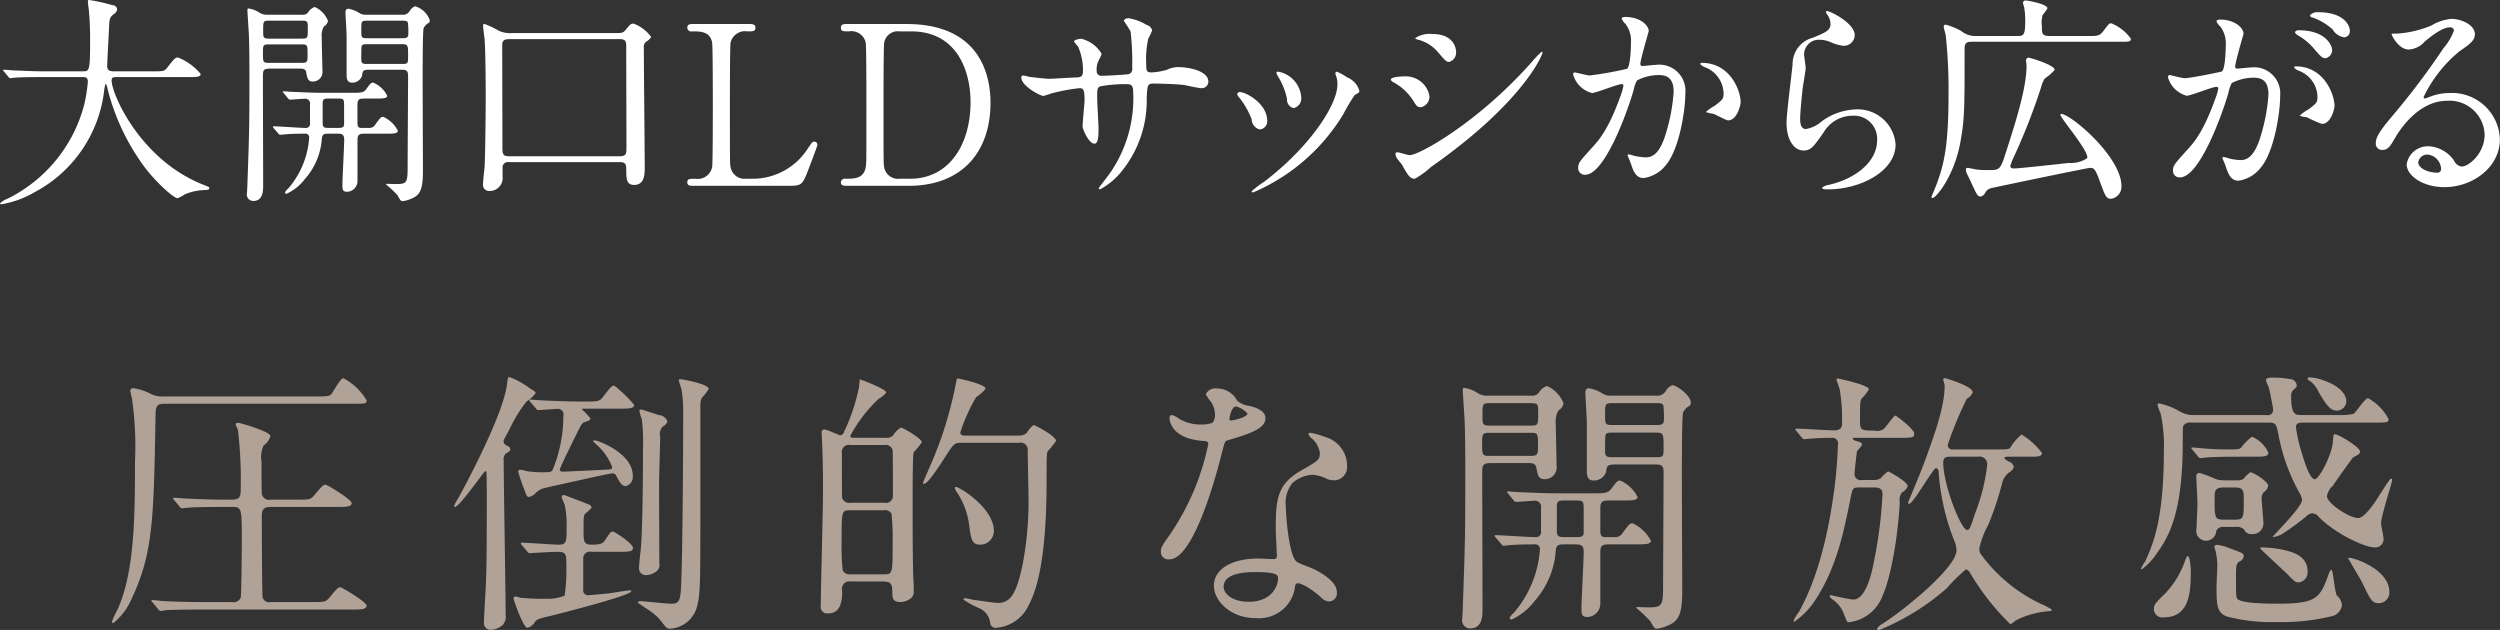 <svg id="merit3.svg" xmlns="http://www.w3.org/2000/svg" width="247.811" height="62.44" viewBox="0 0 247.811 62.44">
  <rect x="0" y="0" width="247.811" height="62.44" fill="#333333" stroke="none"/>
  <defs>
    <style>
      .cls-1 {
        fill: #fff;
      }

      .cls-1, .cls-2 {
        fill-rule: evenodd;
      }

      .cls-2 {
        fill: #b1a297;
      }
    </style>
  </defs>
  <path id="大開口LDサッシから広がる" class="cls-1" d="M860.083,1563.73c0.352,0,.594,0,0.594.48a15.991,15.991,0,0,1-.352,2.22,14.456,14.456,0,0,1-7.657,9.38,1.937,1.937,0,0,0-.7.44,0.128,0.128,0,0,0,.132.09,9.636,9.636,0,0,0,3.278-1.19,13.114,13.114,0,0,0,6.931-10.21c0.088-.46.088-0.53,0.154-0.53a1.111,1.111,0,0,1,.154.44,22.158,22.158,0,0,0,3.433,7.46c1.166,1.67,3.124,3.43,3.52,3.43a3.59,3.59,0,0,0,.726-0.39,5.4,5.4,0,0,1,1.981-.42c0.33-.02.44-0.05,0.44-0.2,0-.09,0-0.09-0.594-0.33-6.227-2.44-9.088-8.98-9.088-10.32,0-.35.154-0.35,0.638-0.35h7.019c0.726,0,1.167,0,1.167-.31a5.608,5.608,0,0,0-2.245-1.63c-0.264,0-.352.09-1.056,0.99-0.286.38-.4,0.38-1.408,0.38h-3.807c-0.352,0-.748,0-0.748-0.51,0-.53.154-3.08,0.176-3.65,0.044-1.04.044-1.15,0.462-1.5a0.7,0.7,0,0,0,.352-0.5,0.49,0.49,0,0,0-.484-0.4,17.937,17.937,0,0,0-2.288-.51c-0.132,0-.132.07-0.132,0.18s0.066,0.62.088,0.75c0.132,1.34.132,2.51,0.132,3.03,0,3.11-.066,3.11-0.748,3.11h-3.807c-1.034,0-1.936-.05-3.014-0.09-0.132,0-.814-0.07-0.968-0.07-0.044,0-.088,0-0.088.05a0.324,0.324,0,0,0,.11.15l0.418,0.51a0.25,0.25,0,0,0,.2.13c0.066,0,.374-0.05.462-0.05,0.22-.02.836-0.06,2.772-0.06h3.851Zm18.413-6.18a1.3,1.3,0,0,1-.836-0.22,2.571,2.571,0,0,0-1.078-.4c-0.088,0-.088.13-0.088,0.22,0,0.07.11,1.85,0.132,2.09,0.022,0.53.066,1.39,0.066,4.03,0,5.12,0,5.5-.2,11.11,0,0.26-.044.79-0.044,0.86a0.636,0.636,0,0,0,.638.77c0.968,0,.968-1.06.968-1.48,0-2.99-.022-7.79-0.022-10.78,0-.68,0-0.86.748-0.86h2.839c0.33,0,.638,0,0.7.35,0.11,0.62.176,0.93,0.638,0.93a0.943,0.943,0,0,0,.968-1.1c0-.53-0.066-2.82-0.066-3.28a1.746,1.746,0,0,1,.22-1.08,0.788,0.788,0,0,0,.4-0.55,2.478,2.478,0,0,0-1.32-1.38,1.25,1.25,0,0,0-.638.52,0.638,0.638,0,0,1-.616.25H878.5Zm0.176,2.37c-0.616,0-.616-0.11-0.616-0.77,0-.97,0-1.01.616-1.01h3.191c0.616,0,.616.09,0.616,0.77,0,0.97,0,1.01-.616,1.01h-3.191Zm3.213,0.57c0.572,0,.572.09,0.572,1.02,0,0.68,0,.81-0.572.81h-3.279c-0.572,0-.572-0.09-0.572-0.97,0-.75,0-0.86.572-0.86h3.279Zm6.4-2.94a1.147,1.147,0,0,1-.683-0.16,2.9,2.9,0,0,0-1.144-.44,0.327,0.327,0,0,0-.242.35c0,0.38.11,1.98,0.11,2.34v3.93c0,0.62.286,0.71,0.55,0.71a1.014,1.014,0,0,0,.99-0.71c0.045-.44.067-0.57,0.727-0.57h3.1c0.484,0,.726.02,0.726,0.6,0,1.45-.044,7.87-0.044,9.17,0,1.43-.132,1.56-1.078,1.56-0.242,0-.638,0-0.88-0.02-0.044,0-.176,0-0.176.07a11,11,0,0,1,1.122,1.05c0.308,0.55.352,0.6,0.528,0.6a3.314,3.314,0,0,0,1.166-.4c0.66-.37.836-1.1,0.836-2.62,0-1.73-.044-9.41-0.022-10.98,0-.9.022-2.92,0.088-3.14a1.143,1.143,0,0,1,.506-0.53,0.3,0.3,0,0,0,.11-0.24,2.169,2.169,0,0,0-1.474-1.41,1.178,1.178,0,0,0-.528.48,0.757,0.757,0,0,1-.748.36h-3.542Zm3.52,0.59c0.33,0,.528,0,0.594.2a7.668,7.668,0,0,1,.044,1.14c0,0.4-.308.4-0.638,0.4H888.42c-0.639,0-.639-0.05-0.639-0.84,0-.86,0-0.9.639-0.9h3.388Zm-0.022,2.33c0.638,0,.638.11,0.638,1.12,0,0.82,0,.84-0.638.84h-3.344c-0.484,0-.661,0-0.661-0.48,0-.14,0-1.1.022-1.19,0.044-.29.2-0.29,0.639-0.29h3.344Zm-2.6,5.39c0.7,0,1.166,0,1.166-.28a2.712,2.712,0,0,0-1.386-1.3c-0.2,0-.264.06-0.7,0.66-0.264.33-.463,0.35-1.409,0.35h-2.772c-1.254,0-2.4-.07-3.036-0.09-0.155,0-.815-0.06-0.969-0.06-0.022,0-.066,0-0.066.04a0.209,0.209,0,0,0,.088.15l0.418,0.51a0.3,0.3,0,0,0,.2.13c0.154,0,1.211-.09,1.409-0.09a0.486,0.486,0,0,1,.572.58v1.82a0.412,0.412,0,0,1-.484.49c-0.484,0-2.663-.16-3.1-0.16-0.044,0-.088,0-0.088.05a0.209,0.209,0,0,0,.088.15l0.44,0.51a0.229,0.229,0,0,0,.2.13c0.066,0,.4-0.04.462-0.04,0.66-.07,1.651-0.07,1.959-0.07a0.372,0.372,0,0,1,.44.42,8.593,8.593,0,0,1-2.069,5.01,1.269,1.269,0,0,0-.33.4,0.159,0.159,0,0,0,.154.13,4.835,4.835,0,0,0,1.827-1.47,6.7,6.7,0,0,0,1.672-3.96c0.044-.51.22-0.53,0.748-0.53h0.77c0.418,0,.7.02,0.7,0.59,0,0.71-.176,3.81-0.176,4.45,0,0.46,0,.72.462,0.72a1.07,1.07,0,0,0,1.034-1.1v-4.04c0-.55.2-0.62,0.7-0.62h2.134c0.7,0,1.166,0,1.166-.29a3.043,3.043,0,0,0-1.452-1.38c-0.22,0-.264.06-0.77,0.74a0.67,0.67,0,0,1-.66.36h-0.771c-0.33,0-.352-0.27-0.352-0.51v-1.8c0-.6.242-0.6,0.815-0.6h0.968Zm-4.533,2.91c-0.528,0-.7,0-0.7-0.53v-1.85c0-.53.154-0.53,0.7-0.53h0.726c0.638,0,.7.02,0.7,0.64v1.96c-0.044.31-.264,0.31-0.7,0.31h-0.726Zm18.017-9.4a2.685,2.685,0,0,1-1.232-.22,8.362,8.362,0,0,0-1.43-.68,0.124,0.124,0,0,0-.154.11c0,0.2.132,1.21,0.154,1.43,0.088,0.88.11,4.58,0.11,5.61,0,1.56-.044,5.81-0.11,7-0.022.24-.154,1.41-0.154,1.69a0.61,0.61,0,0,0,.682.71,1.281,1.281,0,0,0,1.254-1.43v-0.82a0.537,0.537,0,0,1,.638-0.61H913.39c0.66,0,.66.26,0.66,1.01,0,0.77.11,1.25,0.77,1.25,1.056,0,1.056-1.08,1.056-1.78,0-1.69-.088-9.99-0.088-11.86a0.61,0.61,0,0,1,.22-0.55,1.315,1.315,0,0,0,.506-0.48,3.86,3.86,0,0,0-1.738-1.32c-0.286,0-.33.06-0.836,0.68-0.242.26-.352,0.26-1.32,0.26h-9.946Zm10.738,0.6c0.572,0,.638.24,0.638,0.68,0,1.58.022,8.56,0.022,9.99,0,0.7,0,.94-0.7.94H902.432c-0.506,0-.66-0.15-0.66-0.74,0-1.63-.022-10.21-0.022-10.32,0.022-.55.374-0.55,0.858-0.55h10.8Zm12.5,13.84a1.409,1.409,0,0,1-1.519-1.15c-0.066-.35-0.066-0.37-0.066-6.23,0-1.03,0-5.72.066-6.11a1.471,1.471,0,0,1,1.673-1.12c0.55,0,.792,0,0.792-0.36s-0.308-.37-0.66-0.37h-5.457c-0.33,0-.638,0-0.638.37a0.387,0.387,0,0,0,.484.36c0.814,0,1.782,0,1.98,1.12,0.066,0.39.066,5.39,0.066,6.27,0,0.64,0,5.7-.066,6.07a1.462,1.462,0,0,1-1.672,1.15c-0.55,0-.792,0-0.792.35s0.308,0.35.638,0.35h9.219c1.431,0,1.519-.02,2.069-1.41,0.132-.35.968-2.51,0.968-2.64a0.31,0.31,0,0,0-.33-0.33c-0.154,0-.2.07-0.616,0.68a6.493,6.493,0,0,1-5.545,3h-0.594Zm10.053-15.34c-0.33,0-.638,0-0.638.37s0.242,0.36.792,0.36a1.455,1.455,0,0,1,1.672,1.12c0.066,0.37.066,5.08,0.066,6.11,0,5.86,0,5.88-.066,6.23-0.2,1.15-1.144,1.15-2,1.15a0.376,0.376,0,0,0-.462.35c0,0.35.308,0.35,0.638,0.35h6.051c5.434,0,8.141-3.48,8.141-8.23,0-2.53-.88-7.81-8.339-7.81H935.96Zm6.315,0.73c4.752,0,5.9,4.22,5.9,6.99,0,4.4-2.245,7.62-5.985,7.62h-1.056a1.385,1.385,0,0,1-1.519-1.15c-0.066-.35-0.066-0.37-0.066-6.23,0-.99,0-5.72.066-6.09a1.361,1.361,0,0,1,1.519-1.14h1.144Zm11.087,4.37a0.182,0.182,0,0,0-.154.2c0,0.86,1.914,1.83,2.178,1.83a5.685,5.685,0,0,0,.77-0.24,18,18,0,0,1,2.817-.53c0.374,0,.506.13,0.506,1.19,0,0.22-.2,2.33-0.2,2.55,0,0.37.638,1.76,1.166,1.76,0.308,0,.418-0.4.418-1.45,0-.42-0.132-2.56-0.132-3.04,0-.95,0-1.03.286-1.19a14.07,14.07,0,0,1,2.618-.22c0.308,0,.66,0,0.66.71a13.021,13.021,0,0,1-2.134,7.87c-0.176.29-1.276,1.7-1.276,1.72a0.124,0.124,0,0,0,.132.13,7.1,7.1,0,0,0,2.288-1.98,11.108,11.108,0,0,0,2.333-7.08c0.066-1.28.066-1.43,0.726-1.43,0.044,0,2.244.04,2.992,0.15,0.242,0.04,1.43.31,1.694,0.31a0.652,0.652,0,0,0,.7-0.64c0-1.08-1.936-1.45-3.036-1.45a2.642,2.642,0,0,0-1.1.28,6.744,6.744,0,0,1-1.5.25c-0.528,0-.528-0.22-0.528-0.93a8.99,8.99,0,0,1,.22-2.46,4.486,4.486,0,0,0,.374-0.79,0.775,0.775,0,0,0-.55-0.53,5.054,5.054,0,0,0-1.761-.66,0.539,0.539,0,0,0-.506.22c0,0.04.616,0.92,0.682,1.12a26.485,26.485,0,0,1,.154,3.59,0.513,0.513,0,0,1-.484.63c-0.55.05-1.936,0.14-2.508,0.14a0.454,0.454,0,0,1-.528-0.47,1.985,1.985,0,0,1,.088-0.79c0.022-.13.4-0.77,0.4-0.92a3.226,3.226,0,0,0-1.98-1.48,1.257,1.257,0,0,0-.771.22,2.729,2.729,0,0,0,.419.55,5.738,5.738,0,0,1,.484,2.45c0,0.52-.242.59-0.66,0.61-0.4,0-2.311.13-2.751,0.13-0.286,0-1.562-.15-1.892-0.19A4.479,4.479,0,0,0,953.362,1563.57Zm31.176,0.93c0,1.89-2.575,6.03-7.261,9.61a9.956,9.956,0,0,0-1.233.93,0.145,0.145,0,0,0,.132.13,19.277,19.277,0,0,0,8.956-7.77,18.526,18.526,0,0,1,1.122-1.89c0.374-.22.462-0.24,0.462-0.42a2.04,2.04,0,0,0-1.232-1.34,4.8,4.8,0,0,0-.99-0.55,0.146,0.146,0,0,0-.154.15,1.262,1.262,0,0,0,.044.2A2.269,2.269,0,0,1,984.538,1564.5Zm-9.638.72a0.243,0.243,0,0,0-.286.2,0.608,0.608,0,0,0,.154.29,7.835,7.835,0,0,1,1.276,2.22,1.058,1.058,0,0,0,.792.99,0.8,0.8,0,0,0,.749-0.84C977.585,1566.32,975.428,1565.22,974.9,1565.22Zm3.807-2.02a0.176,0.176,0,0,0-.22.11,2.207,2.207,0,0,0,.242.48,6.963,6.963,0,0,1,.814,2.09,0.877,0.877,0,0,0,.66.93,1,1,0,0,0,.748-1.12A2.78,2.78,0,0,0,978.707,1563.2Zm13.508,10.61a8.327,8.327,0,0,0,1.606-1.17c9.109-6.38,11.049-11.09,11.049-11.33a0.083,0.083,0,0,0-.09-0.09,10.229,10.229,0,0,0-.95.99c-5.257,5.96-11.175,9.26-12.121,9.26-0.177,0-1.013-.28-1.211-0.28a0.162,0.162,0,0,0-.2.15,0.95,0.95,0,0,0,.132.42c0.066,0.11.462,0.57,0.528,0.68C991.51,1573.45,991.731,1573.81,992.215,1573.81Zm-0.837-10.15c-0.286,0-1.54.02-1.54,0.33a0.369,0.369,0,0,0,.2.22,5.358,5.358,0,0,1,2,1.83c0.33,0.55.44,0.68,0.77,0.68a1.073,1.073,0,0,0,.858-1.1A2.377,2.377,0,0,0,991.378,1563.66Zm2.553-4.2a2.585,2.585,0,0,0-1.694.42,0.605,0.605,0,0,0,.33.15,3.841,3.841,0,0,1,1.892,1.17c0.792,0.94.9,1.03,1.144,1.03a0.943,0.943,0,0,0,.7-0.99C996.307,1561.18,996.307,1559.46,993.931,1559.46Zm15.839,5.85c0.44,0,2.49-.88,2.97-0.88a0.153,0.153,0,0,1,.15.18,6.687,6.687,0,0,1-.3,1.03c-1.19,3.3-2.12,4.32-2.71,4.98-1.32,1.45-1.47,1.62-1.47,2.09a0.646,0.646,0,0,0,.7.7c1.78,0,3.92-5.41,4.8-8.41a2.986,2.986,0,0,1,.33-0.94,4.741,4.741,0,0,1,2.11-.53c0.64,0,1.52.11,1.52,1.65a17.589,17.589,0,0,1-.68,3.83c-0.64,2.38-1.46,2.68-2.09,2.68a6.64,6.64,0,0,1-1.13-.15,3.986,3.986,0,0,0-.55-0.15,0.1,0.1,0,0,0-.11.11c0,0.04.25,0.61,0.29,0.72,0.24,0.71.46,1.52,1.3,1.52a3.406,3.406,0,0,0,2.24-1.34c1.28-1.54,1.89-5.33,1.89-7.07a2.591,2.591,0,0,0-2.92-2.81c-0.18,0-1.19.11-1.3,0.11a0.2,0.2,0,0,1-.24-0.2c0-.42.83-3.21,0.83-3.26,0-.57-0.85-1.4-2.33-1.4-0.09,0-.35.02-0.35,0.17a1.287,1.287,0,0,0,.37.51,2.769,2.769,0,0,1,.55,1.87c0,0.11-.02,2.33-0.39,2.59a34.924,34.924,0,0,1-3.7.66c-0.24,0-1.39-.3-1.45-0.3a0.19,0.19,0,0,0-.2.17A2.61,2.61,0,0,0,1009.77,1565.31Zm14.74,0.9c0-1.12-1.03-3.89-3.85-3.89a0.12,0.12,0,0,0-.15.13,1.339,1.339,0,0,0,.53.33,2.848,2.848,0,0,1,1.78,2.53c0,0.6-.09.66-0.9,1.28a3.806,3.806,0,0,0-.86.61,3.869,3.869,0,0,0,.7.16c0.27,0.06,1.28.66,1.5,0.66C1024.18,1568.02,1024.51,1566.48,1024.51,1566.21Zm8.49-9.02a0.292,0.292,0,0,0,.05.29,1.612,1.612,0,0,1,.37.99c0,0.64-.53.86-1.76,1.36a2.693,2.693,0,0,0-2,2.64c-0.07.82-.6,4.87-0.6,5.79,0,1.7.75,2.75,1.68,2.75,0.75,0,.99-0.37,2-1.8a3.338,3.338,0,0,1,2.86-1.65,2.291,2.291,0,0,1,2.44,2.44c0,2.07-2.07,3.81-4.82,4.42a1.372,1.372,0,0,0-.63.27c0,0.17.3,0.17,0.59,0.17,3.19,0,6.69-1.78,6.69-4.46a3.76,3.76,0,0,0-4.03-3.46,5.988,5.988,0,0,0-3.58,1.41,3.274,3.274,0,0,1-1.28.53c-0.55,0-.57-0.69-0.57-1.02,0-.55.17-2.42,0.28-3.23,0.05-.31.27-1.61,0.27-1.8s-0.16-1.15-.16-1.35a1.47,1.47,0,0,1,1.57-1.45,3.027,3.027,0,0,1,1.03.22,4.18,4.18,0,0,0,1.3.38,1.083,1.083,0,0,0,1.12-1.06C1035.82,1558.34,1033.16,1557.06,1033,1557.19Zm25.85,14.59a2.915,2.915,0,0,1-1.8.46c-2.6.29-5.08,0.55-5.41,0.55-0.13,0-.4-0.02-0.4-0.24a6.245,6.245,0,0,1,.4-1.01,61.664,61.664,0,0,0,2.66-6.82,2.8,2.8,0,0,1,.35-0.84,5.233,5.233,0,0,0,.99-0.86c0-.5-2.46-1.21-2.57-1.21a0.258,0.258,0,0,0-.27.25c0,0.08.05,0.46,0.05,0.55,0,2.2-1.06,5.56-2.2,9.06-0.42,1.28-.6,1.28-1.57,1.28a9.827,9.827,0,0,1-1.14-.05c-0.15-.02-0.81-0.17-0.97-0.17a0.146,0.146,0,0,0-.13.17,0.9,0.9,0,0,0,.09.38c0.13,0.28.37,0.75,0.5,1.05,0.51,1.1.58,1.24,0.86,1.24a0.625,0.625,0,0,0,.44-0.33,0.911,0.911,0,0,1,.66-0.51c0.13-.04,9.49-2,9.75-2,0.4,0,.53.11,0.97,1.32,0.57,1.56.64,1.74,1.16,1.74a1.217,1.217,0,0,0,.99-1.24c0-2.94-5.06-7.17-5.98-7.17a0.1,0.1,0,0,0-.07.09C1056.21,1567.8,1059.16,1571.21,1058.85,1571.78Zm-3.74-12.12c-0.74,0-.74-0.29-0.74-0.95a2.855,2.855,0,0,1,.08-1.14,4.191,4.191,0,0,0,.47-0.66c0-.42-1.96-0.77-2.14-0.77a0.244,0.244,0,0,0-.28.22,1.849,1.849,0,0,0,.11.42,8.1,8.1,0,0,1,.11,1.45c0,1.34-.18,1.43-0.75,1.43h-4.21a2.187,2.187,0,0,1-1.4-.51,6.818,6.818,0,0,0-1.5-.61,0.187,0.187,0,0,0-.22.19c0,0.11.18,0.71,0.2,0.86a49.862,49.862,0,0,1,.28,5.68c0,4.51-.3,6.62-1.05,8.71-0.13.4-.51,1.3-0.64,1.61a0.108,0.108,0,0,0,.09.13c0.37,0,2.2-2.24,2.79-5.63,0.4-2.27.4-3.13,0.4-9.2,0-.66.35-0.66,0.77-0.66h14.54c1.04,0,1.17,0,1.17-.31a4.442,4.442,0,0,0-1.94-1.52c-0.22,0-.26.07-0.77,0.75-0.39.51-.57,0.51-1.49,0.51h-3.88Zm13.62,5.92c0.44,0,2.49-.88,2.97-0.88a0.157,0.157,0,0,1,.16.17,5.675,5.675,0,0,1-.31,1.04c-1.19,3.3-2.12,4.31-2.71,4.97-1.32,1.45-1.47,1.63-1.47,2.09a0.641,0.641,0,0,0,.7.7c1.78,0,3.92-5.41,4.8-8.4a2.992,2.992,0,0,1,.33-0.95,4.741,4.741,0,0,1,2.11-.53c0.64,0,1.52.11,1.52,1.65a17.589,17.589,0,0,1-.68,3.83c-0.64,2.38-1.46,2.69-2.09,2.69a5.717,5.717,0,0,1-1.13-.16,3.986,3.986,0,0,0-.55-0.15,0.1,0.1,0,0,0-.11.11c0,0.07.25,0.57,0.29,0.73,0.26,0.74.48,1.51,1.3,1.51a3.367,3.367,0,0,0,2.24-1.34c1.28-1.54,1.89-5.32,1.89-7.06a2.594,2.594,0,0,0-2.92-2.82c-0.18,0-1.19.11-1.3,0.11a0.2,0.2,0,0,1-.24-0.2c0-.41.83-3.23,0.83-3.25,0-.57-0.85-1.41-2.33-1.41-0.09,0-.35.02-0.35,0.18a1.315,1.315,0,0,0,.37.5,2.769,2.769,0,0,1,.55,1.87c0,0.11-.02,2.33-0.39,2.6-0.05.02-3.06,0.66-3.7,0.66-0.24,0-1.39-.31-1.45-0.31a0.2,0.2,0,0,0-.2.18A2.626,2.626,0,0,0,1068.73,1565.58Zm14.65,0.99c-0.02-1.13-1.03-3.9-3.85-3.9a0.12,0.12,0,0,0-.15.13,1.235,1.235,0,0,0,.53.33,2.829,2.829,0,0,1,1.78,2.53c0,0.6-.09.66-0.9,1.28a3.738,3.738,0,0,0-.86.62,2.385,2.385,0,0,0,.7.15,11.435,11.435,0,0,0,1.5.66C1083.05,1568.37,1083.38,1566.83,1083.38,1566.57Zm-1.65-9.27a0.974,0.974,0,0,0-.79.31,0.308,0.308,0,0,0,.29.22,6.236,6.236,0,0,1,1.96,1.17,1.565,1.565,0,0,0,1.16.79,0.6,0.6,0,0,0,.55-0.64C1084.9,1558.73,1084.46,1557.3,1081.73,1557.3Zm-1.91,1.79a0.4,0.4,0,0,0-.37.19,0.746,0.746,0,0,0,.33.33,6,6,0,0,1,1.56,1.3c0.68,0.82.86,0.95,1.16,0.95a0.826,0.826,0,0,0,.64-0.86C1083.14,1560.74,1082.64,1559.09,1079.82,1559.09Zm16.15,13.51a1.01,1.01,0,0,1-.75-0.6,3.256,3.256,0,0,0-2.51-1.41,2.123,2.123,0,0,0-2.18,1.79c0,1.1,1.57,2.26,3.74,2.26,2.8,0,5.5-1.96,5.5-4.75a4.747,4.747,0,0,0-4.95-4.58,5.38,5.38,0,0,0-1.93.35c-0.13.05-.42,0.16-0.55,0.2a0.16,0.16,0,0,1-.13-0.15,13.259,13.259,0,0,1,3.52-4.51c1.05-.73,1.56-1.08,1.56-1.72,0-.97-1.43-1.52-2.31-1.52a4.544,4.544,0,0,0-2,.66,10.558,10.558,0,0,1-3.41.8c-0.47,0-.53,0-0.53.06,0,0.11.68,1.52,1.71,1.52a2.292,2.292,0,0,0,1.57-.79c0.37-.31,1.67-1.41,2.48-1.41a0.362,0.362,0,0,1,.42.31,5.5,5.5,0,0,1-1.03,1.74,73.641,73.641,0,0,1-4.98,6.62c-1.56,1.83-1.74,2.31-1.74,2.86a0.608,0.608,0,0,0,.64.62c0.6,0,.82-0.42,1.26-1.17,0.39-.68,2.26-3.7,5.17-3.7a3.485,3.485,0,0,1,3.72,3.35C1098.26,1571.25,1096.72,1572.6,1095.97,1572.6Zm-2.03.22a0.357,0.357,0,0,1-.37.39c-0.95,0-1.89-.46-1.89-1.03a0.9,0.9,0,0,1,.92-0.77A1.49,1.49,0,0,1,1093.94,1572.82Z" transform="translate(-851.969 -1556.09)"/>
  <path id="圧倒的な開放感" class="cls-2" d="M874.974,1606.34c0.962,0,.962.08,0.962,3.46,0,0.58-.027,5.25-0.11,5.55a0.788,0.788,0,0,1-.88.42h-2.887c-1.292,0-2.419-.03-3.767-0.09-0.165,0-1.017-.11-1.21-0.11a0.1,0.1,0,0,0-.11.09,0.465,0.465,0,0,0,.138.16l0.522,0.63a0.345,0.345,0,0,0,.248.2,3.84,3.84,0,0,0,.577-0.09c0.275,0,1.045-.05,3.465-0.05h14.9c0.935,0,1.485,0,1.485-.39,0-.35-2.42-1.81-2.585-1.81-0.248,0-.33.08-1.1,1.02-0.385.44-.522,0.44-1.76,0.44H878.8a0.682,0.682,0,0,1-.8-0.44c-0.055-.22-0.082-7.1-0.082-7.95,0-.74.11-1.04,0.88-1.04h6.544c0.935,0,1.485,0,1.485-.39,0-.33-2.392-1.81-2.585-1.81-0.247,0-.33.11-1.1,1.01-0.385.47-.522,0.47-1.759,0.47H878.8a0.723,0.723,0,0,1-.88-0.63c-0.028-.25-0.028-2.67-0.028-3.14a2.7,2.7,0,0,1,.22-1.62,1.605,1.605,0,0,0,.66-0.91c0-.46-3.052-1.32-3.162-1.32-0.137,0-.275.03-0.275,0.17,0,0.08.193,0.44,0.22,0.55a41.561,41.561,0,0,1,.275,5.77c0,0.72,0,1.13-.88,1.13H874.2c-1.292,0-2.447-.05-3.767-0.11-0.165,0-1.017-.08-1.21-0.08-0.055,0-.11,0-0.11.05a0.379,0.379,0,0,0,.138.2l0.522,0.63a0.289,0.289,0,0,0,.248.16c0.082,0,.494-0.05.577-0.05,0.275-.03,1.072-0.08,3.464-0.08h0.908Zm11.878-10.23c1.32,0,1.458,0,1.458-.33a5.712,5.712,0,0,0-2.31-2.2c-0.3,0-.99,1.35-1.182,1.57-0.165.19-.33,0.24-1.4,0.24H868.237a2.68,2.68,0,0,1-1.292-.24,5.592,5.592,0,0,0-1.732-.58,0.3,0.3,0,0,0-.33.22,6.646,6.646,0,0,0,.165.8,32.785,32.785,0,0,1,.3,6.29c0,4.95,0,10.73-1.677,14.52a12.73,12.73,0,0,0-.605,1.29,0.161,0.161,0,0,0,.137.17,6.411,6.411,0,0,0,1.843-2.48c2.062-4.4,2.172-7.72,2.337-18.01,0.027-.93.027-1.26,0.907-1.26h18.56Zm15.045,3.85c-0.055-.2.028-0.31,0.55-1.27a15.017,15.017,0,0,1,1.705-2.8,3.271,3.271,0,0,0,.907-0.83c0-.13-0.055-0.16-0.632-0.52a7.721,7.721,0,0,0-1.952-1.07c-0.165,0-.165.08-0.248,0.69-0.33,2.96-4.152,10.09-4.839,11.32a4.494,4.494,0,0,0-.412.77,0.076,0.076,0,0,0,.082.09c0.467,0,2.887-3.55,3.025-3.55,0.11,0,.11.14,0.11,0.19,0.027,0.52.027,1.76,0.027,2.37,0,4.18,0,6.43-.082,8.58-0.028.6-.193,3.29-0.193,3.79a0.675,0.675,0,0,0,.715.8,1.921,1.921,0,0,0,1.155-.5,1.254,1.254,0,0,0,.275-1.02c0-2.17-.193-12.86-0.193-15.28a0.738,0.738,0,0,1,.358-0.77c0.275-.14.3-0.2,0.3-0.33a0.406,0.406,0,0,0-.275-0.33A0.625,0.625,0,0,1,901.9,1599.96Zm15.4,4.15c0-.66.11-3.96,0.11-4.73a1.058,1.058,0,0,1,.33-1.07,0.616,0.616,0,0,0,.385-0.47,1,1,0,0,0-.852-0.61c-0.165-.05-1.677-0.55-1.732-0.55a0.163,0.163,0,0,0-.193.14,8.811,8.811,0,0,0,.248.85,18.514,18.514,0,0,1,.11,2.95c0,2.64-.028,7.15-0.193,9.68-0.027.27-.192,1.67-0.192,2a0.675,0.675,0,0,0,.714.8,1.69,1.69,0,0,0,.853-0.27,0.853,0.853,0,0,0,.44-0.94C917.323,1610.79,917.3,1605.35,917.3,1604.11Zm-12.208-7.54a0.3,0.3,0,0,0,.247.17c0.22,0,1.513-.11,1.788-0.11a0.566,0.566,0,0,1,.687.71,13.962,13.962,0,0,1-1.045,5.28c-0.137.28-.3,0.28-0.852,0.28a9.578,9.578,0,0,1-1.732-.11,4.346,4.346,0,0,0-.66-0.14,0.186,0.186,0,0,0-.193.17,17.406,17.406,0,0,0,.605,1.78c0.248,0.69.275,0.75,0.5,0.75a1.322,1.322,0,0,0,.577-0.33,1.986,1.986,0,0,1,.825-0.53c0.578-.13,6.544-1.48,6.819-1.48a0.382,0.382,0,0,1,.385.22c0.413,0.77.578,1.04,0.963,1.04a0.922,0.922,0,0,0,.687-1.04c0-2.23-3.464-3.49-3.767-3.49-0.055,0-.165,0-0.165.08a3.98,3.98,0,0,0,.385.38,5.652,5.652,0,0,1,1.512,2.2c0,0.14-.082.2-0.275,0.22-0.22.03-4.454,0.22-4.454,0.22-0.44.03-.467-0.11-0.467-0.22a0.183,0.183,0,0,1,.055-0.13c0.11-.33.687-1.52,1.539-3.25,0.55-1.1.6-1.21,0.825-1.29,0.523-.19.605-0.22,0.605-0.39a5.453,5.453,0,0,0-.825-0.88c0-.08.083-0.08,0.193-0.08h3.492c0.935,0,1.485,0,1.485-.38a13.812,13.812,0,0,0-1.953-1.9c-0.275,0-.357.11-1.127,1.1-0.357.47-.5,0.47-1.76,0.47h-0.687c-1.127,0-2.392-.06-3.547-0.11-0.165,0-1.018-.08-1.21-0.08-0.082,0-.11,0-0.11.05a0.4,0.4,0,0,0,.11.19Zm14.463-2.88c-0.082,0-.3-0.03-0.3.08,0,0.14.247,0.77,0.275,0.94a12.486,12.486,0,0,1,.164,1.92c0,2.94-.054,17.02-0.274,18.39-0.11.83-.385,0.91-0.963,0.91-0.467,0-2.722-.25-2.942-0.25-0.11,0-.33.03-0.33,0.14,0,0.03,1.237.83,1.4,0.96a4.855,4.855,0,0,1,.99.97c0.44,0.57.5,0.66,0.853,0.66a2.95,2.95,0,0,0,2.694-2.45c0.275-1.13.275-2.2,0.275-11.74v-7.87a1.781,1.781,0,0,1,.138-0.82,5.014,5.014,0,0,0,.687-0.88C922.217,1594.18,920.017,1593.77,919.55,1593.69Zm-6.3,17.1c0.963,0,1.458,0,1.458-.38,0-.47-1.843-1.63-1.98-1.63-0.22,0-.275.09-0.77,0.83-0.247.36-.44,0.47-1.32,0.47-0.825,0-.825-0.31-0.825-1.41,0-1.32,0-1.45.165-1.67a4.38,4.38,0,0,0,.633-0.58,0.416,0.416,0,0,0-.22-0.3c-0.055-.03-2.475-0.97-2.557-0.97a0.215,0.215,0,0,0-.193.22,5.869,5.869,0,0,0,.3.75,9.373,9.373,0,0,1,.192,2.2c0,1.48,0,1.76-.8,1.76-0.578,0-3.135-.2-3.657-0.2a0.066,0.066,0,0,0-.083.06,0.269,0.269,0,0,0,.11.19l0.523,0.63a0.4,0.4,0,0,0,.247.17c0.055,0,.33-0.03.385-0.03,0.467-.03,1.787-0.11,2.475-0.11,0.77,0,.77.39,0.77,1.13a18.879,18.879,0,0,1-.165,3.21,4.312,4.312,0,0,1-1.815.31,22.489,22.489,0,0,1-2.5-.09c-0.083,0-.468-0.13-0.523-0.13a0.189,0.189,0,0,0-.22.22c0,0.13.963,2.88,1.348,2.88a1.158,1.158,0,0,0,.742-0.55c0.22-.3.357-0.35,1.567-0.63,0.44-.11,8-2.01,8-2.44a0.092,0.092,0,0,0-.11-0.09c-0.33,0-1.705.25-2.008,0.28-0.082.02-1.869,0.19-2.034,0.19a0.493,0.493,0,0,1-.605-0.58v-2.99a0.675,0.675,0,0,1,.852-0.72h2.612Zm26.154,2.94c0.8,0,1.017.14,1.017,1.07,0,0.5,0,.97.8,0.97,0.357,0,1.347-.25,1.32-0.99,0,0,0-.83-0.028-1.16-0.082-1.23-.082-5.61-0.082-7.48,0-1.95,0-5,.11-5.22a8.434,8.434,0,0,0,.8-0.99c0-.39-1.925-1.46-2.062-1.46a2.181,2.181,0,0,0-.743.72,0.83,0.83,0,0,1-.742.3h-3.135c-0.165,0-.412,0-0.412-0.19a14.12,14.12,0,0,1,2.8-3.66,2.991,2.991,0,0,0,.77-0.63c0-.36-2.474-1.29-2.639-1.32a6.271,6.271,0,0,1-.083.88,19.14,19.14,0,0,1-1.43,4.26,0.541,0.541,0,0,1-.385.41c-0.137,0-1.347-.58-1.594-0.58a0.26,0.26,0,0,0-.275.31c0,0.11.027,0.52,0.027,0.6,0.083,1.68.11,3.22,0.11,5.14,0,1.82-.22,9.79-0.22,11.41a0.654,0.654,0,0,0,.77.77c1.347,0,1.347-1.59,1.347-2.25a0.735,0.735,0,0,1,.853-0.91h3.107Zm-3.107-7.81a0.715,0.715,0,0,1-.853-0.49c-0.027-.11-0.027-3.91-0.027-4.46a0.712,0.712,0,0,1,.88-0.77h3.3a0.709,0.709,0,0,1,.853.53c0.027,0.11.027,3.9,0.027,4.45a0.7,0.7,0,0,1-.88.74h-3.3Zm3.3,0.75a0.7,0.7,0,0,1,.743.35,22.673,22.673,0,0,1,.11,2.81c0,3.11,0,3.19-.853,3.19h-3.354a0.747,0.747,0,0,1-.743-0.39,21.947,21.947,0,0,1-.11-2.8c0-3.11,0-3.16.853-3.16H939.6Zm13.391-6.69a0.7,0.7,0,0,1,.853.75c0,0.82.082,4.48,0.082,5.22,0,3.19-.632,7.89-1.7,9.27a1.6,1.6,0,0,1-1.375.63c-0.357,0-1.924-.25-2.254-0.28-0.165-.02-0.853-0.19-0.99-0.19a0.146,0.146,0,0,0-.138.14,8.333,8.333,0,0,0,1.623.88,1.842,1.842,0,0,1,1.045,1.54,0.543,0.543,0,0,0,.6.38,3.888,3.888,0,0,0,2.97-1.81c0.66-1.16,2.007-3.66,2.007-12.79,0-2.36,0-2.64.11-2.91a6.713,6.713,0,0,0,.825-1.02c0-.47-2.09-1.57-2.227-1.57a2.777,2.777,0,0,0-.687.8,1.161,1.161,0,0,1-.66.25h-5.307c-0.33,0-.605,0-0.605-0.33a17.779,17.779,0,0,1,1.567-3.49,3.838,3.838,0,0,0,.935-0.83c0-.46-2.667-1.01-2.75-1.01-0.11,0-.11.05-0.22,0.63a38.389,38.389,0,0,1-2.667,8.36c-0.082.22-.577,1.32-0.577,1.4,0,0.03.027,0.05,0.082,0.05,0.33,0,.935-0.82,2.145-2.69,0.8-1.24.88-1.38,1.54-1.38h5.774Zm-6.242,4.38a0.118,0.118,0,0,0-.137.11,1.882,1.882,0,0,0,.3.55,7.516,7.516,0,0,1,1.128,3.16c0.192,1.4.275,1.9,1.1,1.9a1.351,1.351,0,0,0,1.347-1.35C950.488,1606.42,947.051,1604.36,946.748,1604.36ZM972.16,1598a3.333,3.333,0,0,1-1.21.17,4.091,4.091,0,0,1-2.117-.58,1.674,1.674,0,0,0-.743-0.36c-0.165,0-.192.22-0.192,0.33,0,0.03,0,1.96,3.244,2.23,0.413,0.03.6,0.06,0.6,0.3a24.59,24.59,0,0,1-3.794,8.97c-0.825,1.18-.908,1.32-0.908,1.7a0.734,0.734,0,0,0,.853.77c2.529,0,4.894-9.29,5.224-10.67,0.248-.96.275-1.04,0.523-1.12,2.227-.66,3.767-1.16,3.767-2.2,0-.77-1.045-1.08-1.568-1.21a2.242,2.242,0,0,1-1.237-.52,2.227,2.227,0,0,0-1.98-1.21,1.049,1.049,0,0,0-1.127.57,5.09,5.09,0,0,0,.522.77,2.26,2.26,0,0,1,.385,1.21A1.285,1.285,0,0,1,972.16,1598Zm1.732-.24a0.3,0.3,0,0,1-.055-0.17c0-.08.192-1.21,0.66-1.21a2.391,2.391,0,0,1,1.127.69C975.624,1597.48,973.974,1597.84,973.892,1597.76Zm6.6,16.17c0.385-.17,1.65.68,2.392,1.34a1.189,1.189,0,0,0,.853.44,0.814,0.814,0,0,0,.742-0.96c0-1.02-1.595-1.9-2.172-2.2-0.248-.14-1.54-0.58-1.787-0.77-0.825-.58-1.1-4.84-1.1-5.53a3.107,3.107,0,0,1,.66-2.28,3.286,3.286,0,0,1,2.007-.82,4.028,4.028,0,0,1,1.485.44,1.9,1.9,0,0,0,.632.11,1.309,1.309,0,0,0,1.292-1.43,2.955,2.955,0,0,0-2.007-2.81,8.813,8.813,0,0,0-1.622-.47,0.169,0.169,0,0,0-.193.14,0.811,0.811,0,0,0,.358.44,2.44,2.44,0,0,1,.77,1.4c0,0.72-.193.8-1.9,1.79-2.31,1.32-2.475,2.78-2.475,5.8,0,0.39.11,2.23,0.11,2.64,0,0.28-.138.31-0.385,0.31-0.193,0-1.21-.06-1.43-0.06-2.475,0-4.427.94-4.427,2.72,0,1.38,1.54,3.19,4.152,3.19a3.594,3.594,0,0,0,3.877-2.99A0.532,0.532,0,0,1,980.491,1613.93Zm-1.87-.72c0.165,0.44-.22,2.53-2.887,2.53-1.65,0-2.474-.83-2.474-1.48,0-1.46,2.474-1.46,3.107-1.46S978.484,1612.8,978.621,1613.21Zm20.847-17.9a1.641,1.641,0,0,1-1.045-.27,3.181,3.181,0,0,0-1.347-.5c-0.11,0-.11.17-0.11,0.28,0,0.08.137,2.3,0.165,2.61,0.027,0.66.082,1.73,0.082,5.03,0,6.41,0,6.87-.247,13.88,0,0.33-.055.99-0.055,1.08a0.794,0.794,0,0,0,.8.96c1.21,0,1.21-1.32,1.21-1.84,0-3.74-.028-9.74-0.028-13.48,0-.85,0-1.07.935-1.07h3.545c0.41,0,.8,0,0.88.44,0.14,0.77.22,1.16,0.8,1.16a1.185,1.185,0,0,0,1.21-1.38c0-.66-0.08-3.52-0.08-4.1a2.181,2.181,0,0,1,.27-1.34,1.013,1.013,0,0,0,.5-0.69,3.084,3.084,0,0,0-1.65-1.73,1.527,1.527,0,0,0-.8.66,0.818,0.818,0,0,1-.77.3h-4.262Zm0.22,2.97c-0.77,0-.77-0.14-0.77-0.96,0-1.21,0-1.27.77-1.27h3.982c0.77,0,.77.11,0.77,0.96,0,1.21,0,1.27-.77,1.27h-3.982Zm4.012,0.71c0.72,0,.72.11,0.72,1.27,0,0.85,0,1.02-.72,1.02h-4.1c-0.715,0-.715-0.11-0.715-1.21,0-.94,0-1.08.715-1.08h4.1Zm8-3.68a1.489,1.489,0,0,1-.85-0.19,3.611,3.611,0,0,0-1.43-.55,0.4,0.4,0,0,0-.3.44c0,0.47.14,2.47,0.14,2.91v4.92c0,0.77.35,0.88,0.68,0.88a1.256,1.256,0,0,0,1.24-.88c0.06-.55.08-0.71,0.91-0.71h3.88c0.6,0,.9.03,0.9,0.74,0,1.82-.05,9.85-0.05,11.47,0,1.78-.17,1.95-1.35,1.95-0.3,0-.8,0-1.1-0.03-0.05,0-.22,0-0.22.08a14.313,14.313,0,0,1,1.4,1.32c0.39,0.69.44,0.75,0.66,0.75a3.991,3.991,0,0,0,1.46-.5c0.83-.47,1.05-1.37,1.05-3.27,0-2.17-.06-11.77-0.03-13.72,0-1.13.03-3.66,0.11-3.93a1.357,1.357,0,0,1,.63-0.66,0.372,0.372,0,0,0,.14-0.3c0-.77-1.43-1.76-1.84-1.76a1.416,1.416,0,0,0-.66.6,0.962,0.962,0,0,1-.94.44h-4.43Zm4.4,0.74c0.42,0,.66,0,0.75.25a10.539,10.539,0,0,1,.05,1.43c0,0.49-.38.49-0.8,0.49h-4.23c-0.8,0-.8-0.05-0.8-1.04,0-1.07,0-1.13.8-1.13h4.23Zm-0.02,2.92c0.79,0,.79.13,0.79,1.4,0,1.02,0,1.04-.79,1.04h-4.18c-0.61,0-.83,0-0.83-0.6,0-.17,0-1.38.03-1.49,0.05-.35.25-0.35,0.8-0.35h4.18Zm-3.25,6.73c0.88,0,1.46,0,1.46-.35a3.466,3.466,0,0,0-1.73-1.63c-0.25,0-.33.09-0.88,0.83-0.33.41-.58,0.44-1.76,0.44h-3.47c-1.57,0-3-.08-3.79-0.11-0.2,0-1.02-.08-1.21-0.08-0.03,0-.08,0-0.08.05a0.241,0.241,0,0,0,.11.19l0.52,0.64a0.367,0.367,0,0,0,.24.16c0.2,0,1.52-.11,1.76-0.11a0.608,0.608,0,0,1,.72.72v2.28a0.509,0.509,0,0,1-.61.6c-0.6,0-3.32-.19-3.87-0.19-0.06,0-.11,0-0.11.06a0.269,0.269,0,0,0,.11.19l0.55,0.63a0.3,0.3,0,0,0,.25.17c0.08,0,.49-0.06.57-0.06,0.83-.08,2.06-0.08,2.45-0.08a0.463,0.463,0,0,1,.55.52,10.781,10.781,0,0,1-2.59,6.27,1.667,1.667,0,0,0-.41.49,0.2,0.2,0,0,0,.2.17,6.059,6.059,0,0,0,2.28-1.84,8.406,8.406,0,0,0,2.09-4.95c0.05-.63.27-0.66,0.93-0.66h0.96c0.53,0,.88.03,0.88,0.74,0,0.88-.22,4.76-0.22,5.55,0,0.58,0,.91.58,0.91a1.33,1.33,0,0,0,1.29-1.37v-5.06c0-.69.25-0.77,0.88-0.77h2.67c0.88,0,1.46,0,1.46-.36a3.827,3.827,0,0,0-1.82-1.73c-0.27,0-.33.08-0.96,0.93a0.841,0.841,0,0,1-.82.44h-0.97c-0.41,0-.44-0.33-0.44-0.63v-2.25c0-.75.31-0.75,1.02-0.75h1.21Zm-5.66,3.63c-0.66,0-.88,0-0.88-0.66v-2.31c0-.66.19-0.66,0.88-0.66h0.9c0.8,0,.88.03,0.88,0.8v2.45c-0.05.38-.33,0.38-0.88,0.38h-0.9Zm30.52-4.92c0.55,0,.88.08,0.88,0.69a44.551,44.551,0,0,1-1.02,7.45c-0.3,1.32-.9,2.97-1.86,2.97-0.36,0-2.23-.44-2.29-0.44a0.127,0.127,0,0,0-.08.08,0.793,0.793,0,0,0,.3.36,2.883,2.883,0,0,1,1.1,1.37c0.33,0.83.33,0.88,0.5,0.88a4.06,4.06,0,0,0,3.32-2.53c1.02-2.25,1.63-6.87,1.74-9.37a1.189,1.189,0,0,1,.24-0.99,1.089,1.089,0,0,0,.55-0.61c0-.41-1.84-1.45-1.95-1.45a3.641,3.641,0,0,0-.71.66,1.224,1.224,0,0,1-.77.19h-1.1a0.6,0.6,0,0,1-.74-0.66c0-.19.22-2.15,0.24-2.2a4.919,4.919,0,0,0,.5-0.61c0-.22-0.11-0.27-0.61-0.41-0.22-.08-0.3-0.11-0.3-0.22,0-.08.08-0.08,0.28-0.08h4.12c1.51,0,1.68,0,1.68-.44,0-.41-1.74-1.76-1.87-1.76-0.17,0-.94,1.18-1.19,1.35a1.149,1.149,0,0,1-.88.13c-1.21,0-1.43,0-1.43-.85,0-1.89,0-2.11.2-2.36a4.409,4.409,0,0,0,.68-0.88c0-.44-3.05-1.07-3.07-1.07-0.09,0-.14.02-0.14,0.11,0,0,.3.9,0.33,1.04a18.381,18.381,0,0,1,.22,3.3c0,0.33-.08.69-0.8,0.69-0.55,0-3.13-.17-3.74-0.17-0.05,0-.08,0-0.08.06a0.269,0.269,0,0,0,.11.19l0.52,0.63a0.345,0.345,0,0,0,.25.17c0.08,0,.49-0.06.58-0.06,0.71-.05,1.4-0.08,2.11-0.08a0.566,0.566,0,0,1,.64.71,45.191,45.191,0,0,1-.55,5.7c-0.97,6.35-2.56,9.45-3.3,10.83a3.864,3.864,0,0,0-.55.91,0.084,0.084,0,0,0,.08.08,7.878,7.878,0,0,0,2.2-2.34c2.03-3.21,2.69-6.57,3.33-9.7,0.24-1.24.24-1.27,0.96-1.27h1.37Zm7.95-3.77a0.478,0.478,0,0,1-.61-0.44,35.206,35.206,0,0,1,1.9-4.59,1.152,1.152,0,0,0,.58-0.63c0-.63-2.7-1.4-2.72-1.4-0.09,0-.2,0-0.2.11,0,0.08.14,0.52,0.14,0.6,0,1.74-.6,3.85-2.06,7.76-0.22.63-1.57,3.85-1.57,3.87a0.1,0.1,0,0,0,.11.11c0.41,0,2.37-3.54,2.67-3.54a0.368,0.368,0,0,1,.25.33,22.646,22.646,0,0,0,1.48,6.68,3.221,3.221,0,0,1,.3,1.13c0,1.73-5.3,6.02-7.42,7.34a1.442,1.442,0,0,0-.47.44c0,0.11.14,0.13,0.22,0.13a23.608,23.608,0,0,0,6.68-4.12,17.808,17.808,0,0,1,1.93-1.9,0.822,0.822,0,0,1,.44.42,24.186,24.186,0,0,0,3.96,5.03,2.133,2.133,0,0,0,.49-0.36,8.57,8.57,0,0,1,3.06-.91c0.32-.03.57-0.03,0.57-0.16a4.959,4.959,0,0,0-1.01-.55,15.6,15.6,0,0,1-5.97-4.87,0.961,0.961,0,0,1-.22-0.69,8.865,8.865,0,0,1,.88-2.31,32.354,32.354,0,0,0,1.35-4.01,1.881,1.881,0,0,1,.79-1.24,0.761,0.761,0,0,0,.39-0.52,0.751,0.751,0,0,0-.52-0.52c-0.39-.25-0.39-0.25-0.39-0.33,0-.11.03-0.14,0.39-0.14h2.14c0.72,0,1.18,0,1.18-.36a6.994,6.994,0,0,0-2.03-1.84,4.945,4.945,0,0,0-1.1,1.29c-0.11.14-.17,0.19-1.16,0.19h-4.45Zm2.39,0.72a0.759,0.759,0,0,1,.91.88,18.8,18.8,0,0,1-1.16,4.65c-0.52,1.56-.57,1.73-0.82,1.73-0.61,0-2.37-4.48-2.37-6.68,0-.55.31-0.58,0.66-0.58h2.78Zm25.6,6.96a1.018,1.018,0,0,1,.77.24,0.771,0.771,0,0,0,.77.47,1.065,1.065,0,0,0,1.16-1.04c0-.36-0.17-2.01-0.17-2.34a1.023,1.023,0,0,1,.17-0.74,1.077,1.077,0,0,0,.47-0.66c0-.44-1.49-1.35-1.76-1.35a2.813,2.813,0,0,0-.66.63,0.907,0.907,0,0,1-.61.17h-1.35a2.26,2.26,0,0,1-1.1-.25,12.174,12.174,0,0,0-1.29-.47,0.311,0.311,0,0,0-.35.39c0,0.41.11,2.22,0.11,2.61s-0.09,2.12-.09,2.47a0.98,0.98,0,0,0,.94,1.24,1.014,1.014,0,0,0,1.01-.96,0.686,0.686,0,0,1,.72-0.41h1.26Zm-0.13-3.91c0.88,0,.88.36,0.88,1.21,0,1.79,0,1.98-.88,1.98h-1.13c-0.88,0-.88-0.22-0.88-2.14,0-.64,0-1.05.88-1.05h1.13Zm1.84-3.05c0.96,0,1.48,0,1.48-.39a3.142,3.142,0,0,0-1.62-1.59,4.658,4.658,0,0,0-1.04,1.04c-0.25.22-.36,0.22-1.46,0.22-0.74,0-1.32-.02-2.42-0.11-0.14-.02-0.82-0.08-0.99-0.08-0.05,0-.11,0-0.11.06a0.436,0.436,0,0,0,.14.19l0.52,0.63a0.3,0.3,0,0,0,.25.17c0.08,0,.49-0.06.57-0.06,0.28-.03,1.08-0.08,3.47-0.08h1.21Zm-6.21,11.25c0-.11-0.06-1.41-0.33-1.41a1.666,1.666,0,0,0-.25.5,8.923,8.923,0,0,1-1.93,3.19c-1.04,1.01-1.15,1.12-1.15,1.62a0.844,0.844,0,0,0,1.02.77C1069.13,1617.28,1069.13,1614.48,1069.13,1612.61Zm8.9-2.07a10.982,10.982,0,0,0-1.87-.19,0.17,0.17,0,0,0-.16.08c0,0.09,2.31,2.18,2.72,2.59,0.69,0.71.77,0.8,1.13,0.8a1,1,0,0,0,.85-1.13C1080.7,1611.09,1079,1610.74,1078.03,1610.54Zm8.56,1.46a6.563,6.563,0,0,0-1.71-.63c-0.03,0-.14,0-0.14.08,0,0.03,1.27,2.15,1.41,2.45,0.77,1.62.96,1.98,1.59,1.98a1.057,1.057,0,0,0,1.07-1.16C1088.81,1613.76,1088.04,1612.74,1086.59,1612Zm-4.38-18.23a4.2,4.2,0,0,0-1.32-.27,0.158,0.158,0,0,0-.19.11,0.239,0.239,0,0,0,.17.19,2.8,2.8,0,0,1,.93,1.15c0.83,1.4,1.18,1.84,1.82,1.84a0.948,0.948,0,0,0,.93-0.9C1084.55,1595.37,1084.17,1594.43,1082.21,1593.77Zm5.06,4.21c1.32,0,1.46,0,1.46-.36a5.1,5.1,0,0,0-2.03-2.06c-0.33,0-1.19,1.43-1.46,1.56a5.684,5.684,0,0,1-1.4.11h-3.74c-0.58,0-1.02,0-1.02-1.78a0.959,0.959,0,0,1,.16-0.66c0.36-.3.39-0.33,0.39-0.52a0.7,0.7,0,0,0-.74-0.61,8.639,8.639,0,0,0-1.65-.14c-0.36,0-.66.03-0.66,0.28a6.109,6.109,0,0,0,.27.66c0.06,0.16.44,2.03,0.44,2.22a0.521,0.521,0,0,1-.66.55h-7.28a2.511,2.511,0,0,1-1.3-.35,7.043,7.043,0,0,0-2.03-.8,0.152,0.152,0,0,0-.19.14,4.032,4.032,0,0,0,.3.82,14.935,14.935,0,0,1,.33,3.74c0,6.96-1.13,9.38-1.87,11a3.8,3.8,0,0,0-.39.66,0.086,0.086,0,0,0,.09.08,6.613,6.613,0,0,0,1.48-1.59c1.07-1.51,2.56-3.77,2.56-10.95,0-.22,0-1.54.05-1.67a0.784,0.784,0,0,1,.8-0.33h7.73c0.66,0,.71.22,0.9,1.15a18.761,18.761,0,0,0,2.18,5.97,1.437,1.437,0,0,1,.16.55c0,0.74-2.91,3.55-2.91,3.68a2.273,2.273,0,0,0,1.01-.35,23.777,23.777,0,0,0,2.42-1.79,0.861,0.861,0,0,1,.5-0.22,0.883,0.883,0,0,1,.66.38c1.76,1.74,4.59,3,5.5,3a0.825,0.825,0,0,0,.91-0.82c0-.25-0.25-1.35-0.25-1.57,0-.72,1.1-4.04,1.1-4.26,0-.06,0-0.17-0.08-0.17-0.14,0-.47.52-1.41,2.01-0.49.74-1.32,1.9-1.89,1.9-0.83,0-3.08-1.43-3.08-2.18a1.761,1.761,0,0,1,.57-1.01c0.66-.97,1.9-2.7,2.04-2.84a3.332,3.332,0,0,0,.58-0.33,0.385,0.385,0,0,0,.08-0.24c0-.44-2.15-1.71-2.5-1.71-0.14,0-.14.17-0.2,0.88-0.11,1.18-1.34,3.58-1.78,3.58-0.53,0-1.1-1.98-1.3-2.64a15.253,15.253,0,0,1-.57-2.51c0-.46.44-0.46,0.74-0.46h6.98Zm-14.43,12.4a4.381,4.381,0,0,0-1.1-.28,0.238,0.238,0,0,0-.28.2c0,0.02.08,0.22,0.08,0.24a6.788,6.788,0,0,1,.22,1.49c0,0.33-.08,1.92-0.08,2.31,0,1.81.06,2.47,1.02,2.86a17.239,17.239,0,0,0,4.81.55,21.529,21.529,0,0,0,5.61-.58,1.3,1.3,0,0,0,.99-1.07,1.385,1.385,0,0,0-.49-0.97c-0.25-.35-0.36-2.58-0.58-2.58a1.318,1.318,0,0,0-.25.47c-0.85,2.31-1.13,2.91-4.98,2.91-0.9,0-3.68,0-4.07-.49-0.13-.2-0.13-0.28-0.13-2.37,0-1.04.08-1.12,0.33-1.32a0.65,0.65,0,0,0,.44-0.52,0.437,0.437,0,0,0-.33-0.38C1073.88,1610.76,1073.03,1610.46,1072.84,1610.38Z" transform="translate(-851.969 -1556.09)"/>
</svg>
